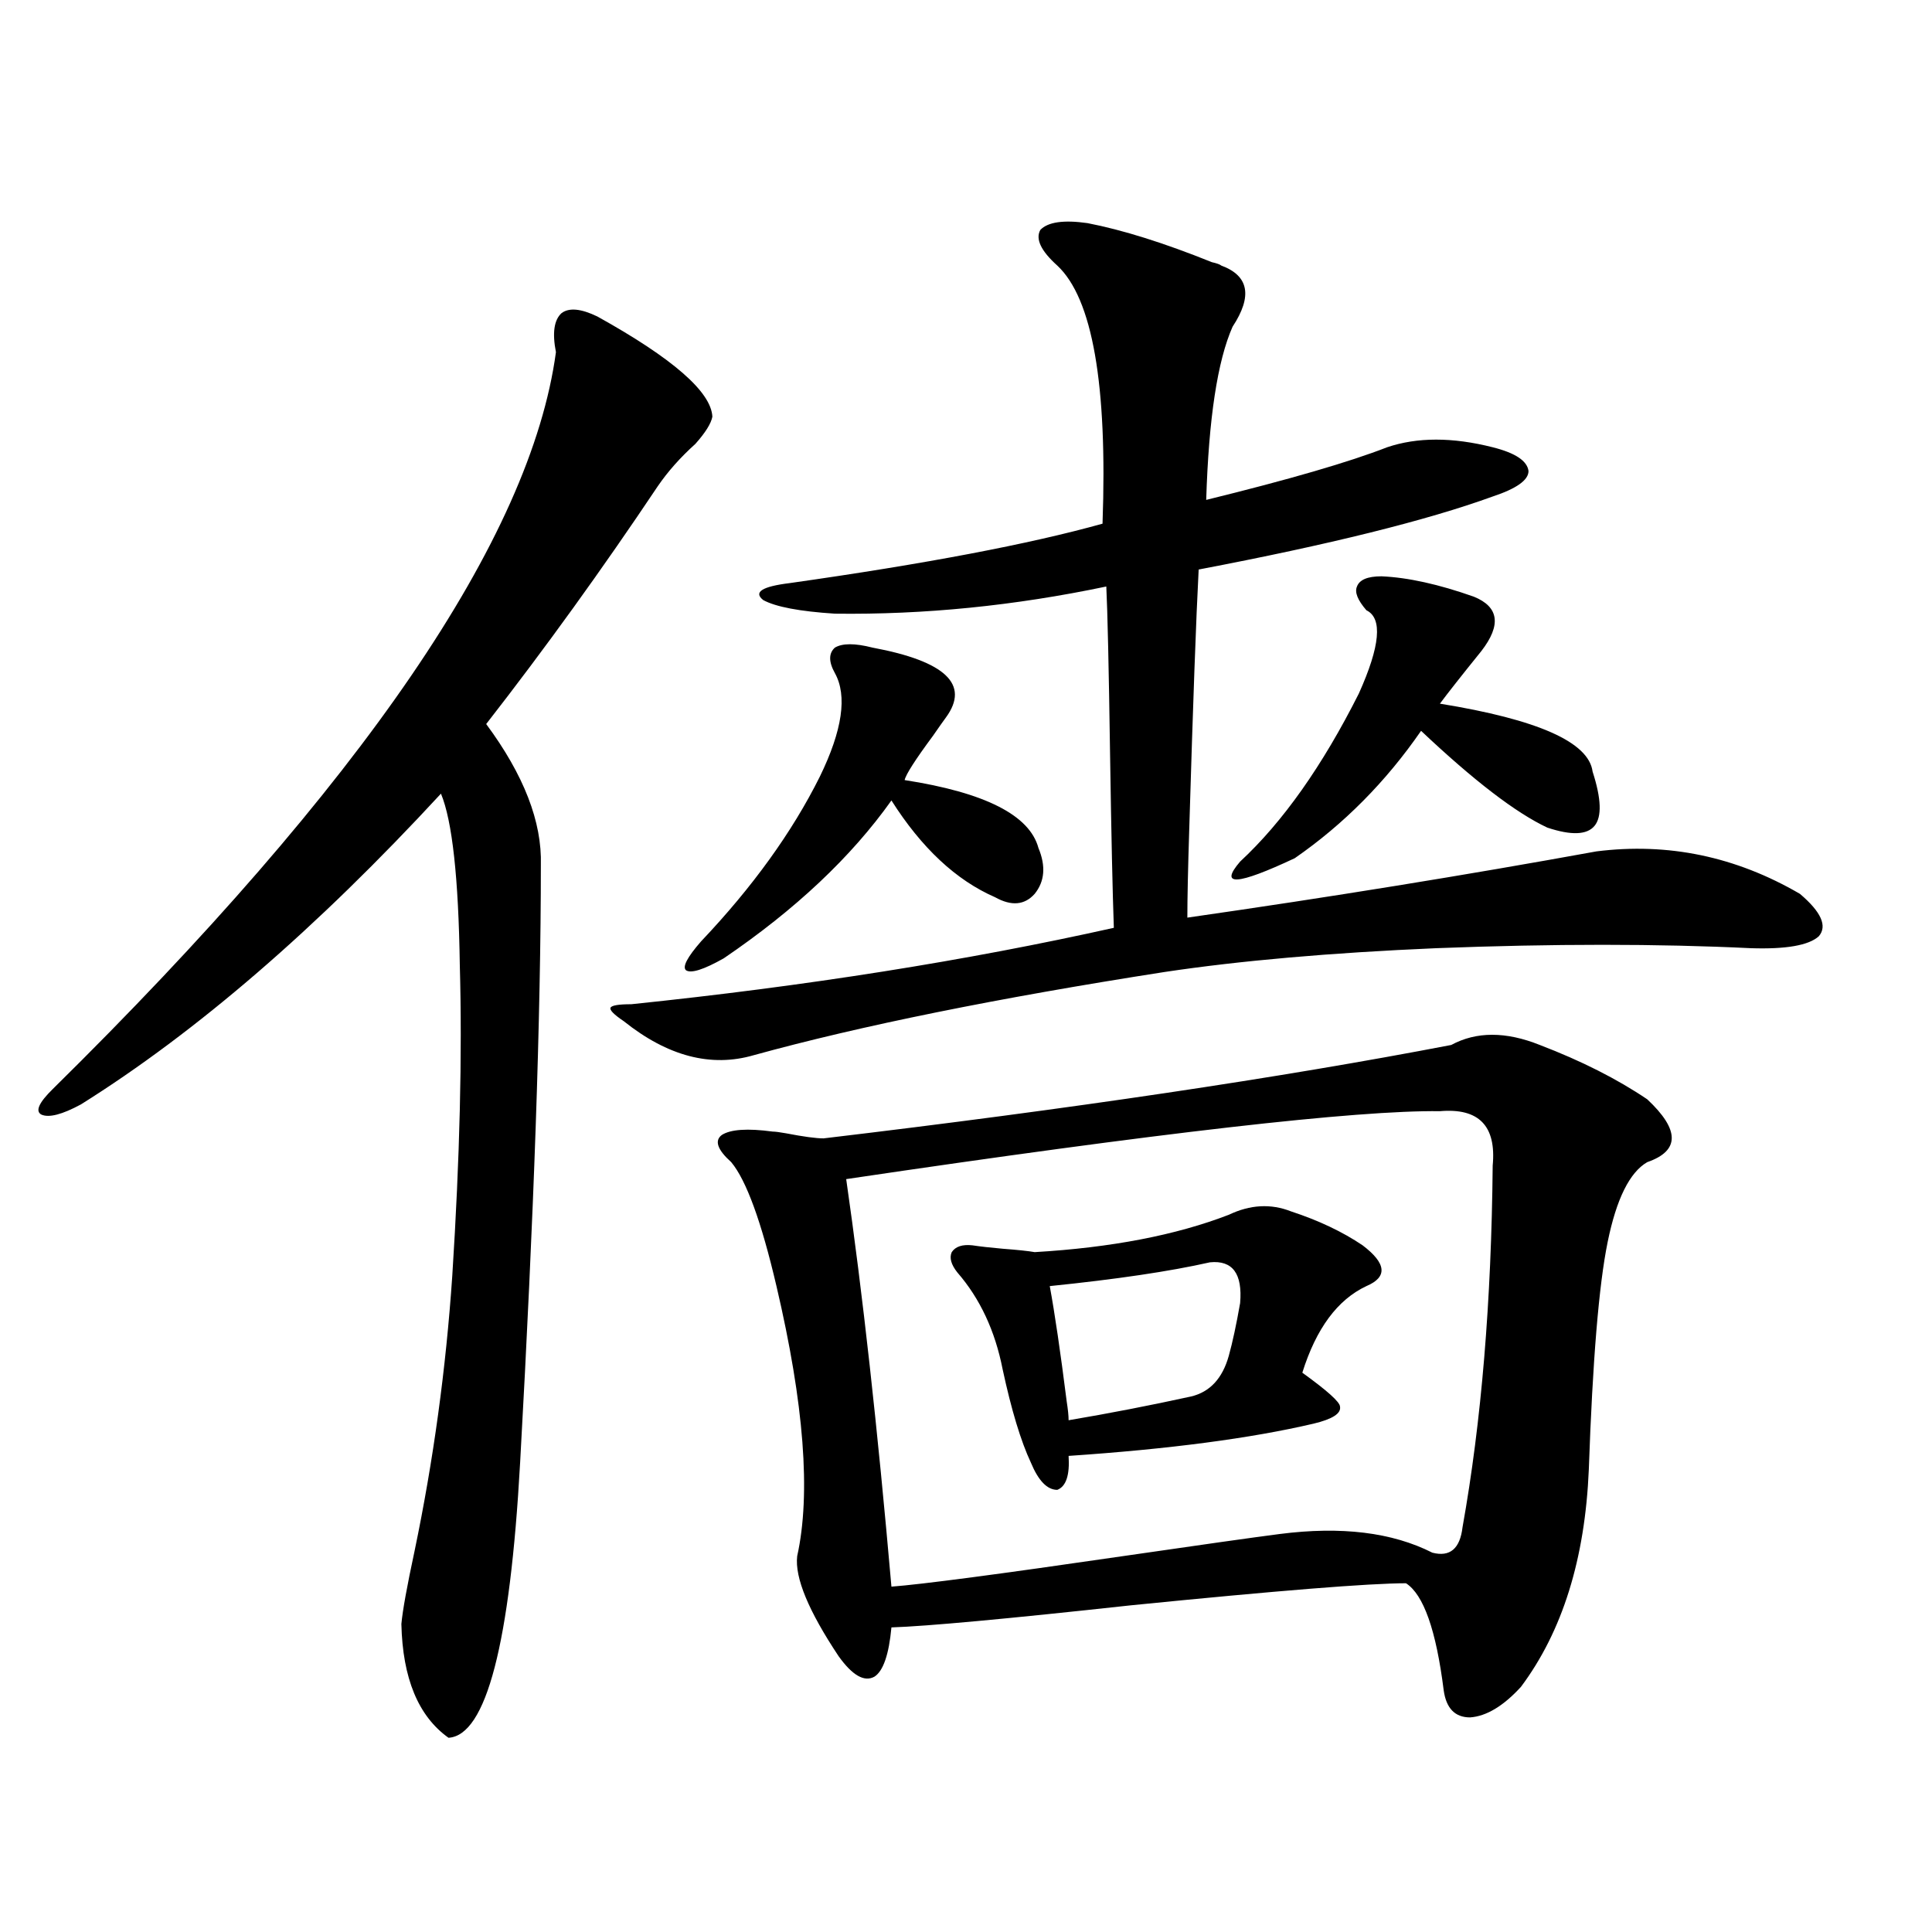 <?xml version="1.0" encoding="utf-8"?>
<!-- Generator: Adobe Illustrator 16.0.0, SVG Export Plug-In . SVG Version: 6.00 Build 0)  -->
<!DOCTYPE svg PUBLIC "-//W3C//DTD SVG 1.1//EN" "http://www.w3.org/Graphics/SVG/1.1/DTD/svg11.dtd">
<svg version="1.1" id="图层_1" xmlns="http://www.w3.org/2000/svg" xmlns:xlink="http://www.w3.org/1999/xlink" x="0px" y="0px"
	 width="1000px" height="1000px" viewBox="0 0 1000 1000" enable-background="new 0 0 1000 1000" xml:space="preserve">
<path d="M309.212,163.824c39.023,21.684,58.855,38.974,59.511,51.855c-0.655,3.516-3.582,8.212-8.78,14.063
	c-7.805,7.031-14.313,14.364-19.512,21.973c-28.627,42.778-58.215,83.798-88.778,123.047c19.512,26.367,28.933,50.688,28.292,72.949
	c0,77.935-3.582,181.055-10.731,309.375c-5.213,93.741-17.561,141.202-37.072,142.383c-15.609-11.138-23.749-30.762-24.39-58.887
	c0.641-7.031,2.927-19.624,6.829-37.793c9.756-46.87,16.25-94.331,19.512-142.383c3.902-60.933,5.198-114.546,3.902-160.84
	c-0.655-45.112-3.902-74.707-9.756-88.77c-64.389,69.735-126.506,123.349-186.337,160.84c-9.756,5.273-16.585,7.031-20.487,5.273
	c-3.262-1.758-1.311-6.152,5.854-13.184c160.637-158.203,247.464-285.343,260.481-381.445c-1.951-9.957-0.976-16.699,2.927-20.215
	C294.578,159.141,300.752,159.731,309.212,163.824z M562.864,115.484c18.201,3.516,39.664,10.258,64.389,20.215
	c2.592,0.59,4.223,1.181,4.878,1.758c14.299,5.273,16.25,15.82,5.854,31.641c-7.805,17.578-12.362,47.461-13.658,89.648
	c42.926-10.547,74.145-19.625,93.656-27.246c15.609-5.273,33.811-5.273,54.633,0c11.707,2.938,17.881,7.031,18.536,12.305
	c0,4.696-6.188,9.091-18.536,13.184c-33.825,12.305-84.556,24.911-152.191,37.793c-1.311,24.609-2.927,69.434-4.878,134.473
	c-0.655,20.517-0.976,35.747-0.976,45.703c73.489-10.547,144.052-21.973,211.702-34.277c37.072-4.683,72.193,2.637,105.363,21.973
	c11.052,9.38,14.299,16.699,9.756,21.973c-5.213,4.696-16.92,6.743-35.121,6.152c-48.139-2.335-102.437-2.335-162.923,0
	c-54.633,2.349-101.461,6.454-140.484,12.305c-86.507,13.485-157.404,27.837-212.678,43.066
	c-22.118,6.454-44.557,0.591-67.315-17.578c-5.213-3.516-7.484-5.851-6.829-7.031c0.641-1.167,4.223-1.758,10.731-1.758
	c90.395-9.366,173.654-22.55,249.75-39.551c-0.655-18.155-1.311-48.038-1.951-89.648c-0.655-45.112-1.311-74.116-1.951-87.012
	c-47.483,9.97-94.312,14.653-140.484,14.063c-18.216-1.167-30.578-3.516-37.072-7.031c-5.213-4.093-0.655-7.031,13.658-8.789
	c70.242-9.956,124.22-20.215,161.947-30.762c2.592-72.07-5.213-116.593-23.414-133.594c-8.46-7.608-11.387-13.761-8.78-18.457
	C542.377,114.907,550.502,113.727,562.864,115.484z M451.647,335.211c37.713,7.031,50.396,19.048,38.048,36.035
	c-1.311,1.758-3.582,4.985-6.829,9.668c-9.115,12.305-13.993,19.927-14.634,22.852c41.615,6.454,64.709,18.169,69.267,35.156
	c3.902,9.38,3.247,17.29-1.951,23.73c-5.213,5.864-12.042,6.454-20.487,1.758c-20.167-8.789-38.048-25.488-53.657-50.098
	c-20.822,29.306-49.755,56.552-86.827,81.738c-10.411,5.864-16.92,7.91-19.512,6.152c-1.951-1.758,0.641-6.729,7.805-14.941
	c26.661-28.125,47.148-56.538,61.462-85.254c11.707-24.019,14.299-41.886,7.805-53.613c-3.262-5.851-3.262-10.245,0-13.184
	C436.038,332.876,442.532,332.876,451.647,335.211z M751.152,540.875c13.003-7.031,28.292-7.031,45.853,0
	c21.463,8.212,39.999,17.578,55.608,28.125c16.905,15.82,16.905,26.669,0,32.52c-9.115,5.273-15.944,19.048-20.487,41.309
	c-4.558,22.274-7.805,61.523-9.756,117.773c-1.951,46.294-13.658,83.784-35.121,112.5c-9.115,9.956-17.896,15.229-26.341,15.82
	c-7.805,0-12.362-4.696-13.658-14.063c-3.902-31.063-10.411-49.521-19.512-55.371c-18.871,0-66.34,3.804-142.436,11.426
	c-64.389,7.031-105.698,10.835-123.899,11.426c-1.311,14.063-4.237,22.55-8.78,25.488c-5.213,2.925-11.387-0.591-18.536-10.547
	c-15.609-23.442-22.773-40.718-21.463-51.855c7.149-32.218,3.567-78.8-10.731-139.746c-7.805-33.398-15.609-54.78-23.414-64.16
	c-7.164-6.44-8.78-11.124-4.878-14.063c4.543-2.925,13.323-3.516,26.341-1.758c1.296,0,3.567,0.302,6.829,0.879
	c9.101,1.758,15.609,2.637,19.512,2.637C554.404,573.985,662.694,557.876,751.152,540.875z M745.299,575.152
	c-42.926-0.577-145.362,11.138-307.31,35.156c8.445,58.599,16.25,128.911,23.414,210.938c15.609-1.167,55.608-6.44,119.997-15.82
	c40.319-5.851,67.315-9.668,80.974-11.426c31.859-4.093,58.2-0.879,79.022,9.668c9.101,2.349,14.299-2.046,15.609-13.184
	c9.756-54.492,14.954-116.895,15.609-187.207C774.566,582.774,765.451,573.395,745.299,575.152z M636.033,628.766
	c11.052-5.273,21.783-5.851,32.194-1.758c14.299,4.696,26.661,10.547,37.072,17.578c12.348,9.38,13.003,16.411,1.951,21.094
	c-14.969,7.031-26.021,21.973-33.17,44.824c13.003,9.38,19.512,15.243,19.512,17.578c0.641,3.516-3.902,6.454-13.658,8.789
	c-32.529,7.622-74.8,13.184-126.826,16.699c0.641,9.97-1.311,15.82-5.854,17.578c-5.213,0-9.756-4.683-13.658-14.063
	c-5.213-11.124-10.091-27.246-14.634-48.34c-3.902-19.913-11.707-36.612-23.414-50.098c-3.262-4.093-4.237-7.608-2.927-10.547
	c1.951-2.925,5.519-4.093,10.731-3.516c3.902,0.591,9.101,1.181,15.609,1.758c7.805,0.591,13.323,1.181,16.585,1.758
	C575.212,645.767,608.717,639.313,636.033,628.766z M626.277,653.375c-20.822,4.696-48.459,8.789-82.925,12.305
	c2.592,14.063,5.519,33.989,8.78,59.766c0.641,4.106,0.976,7.333,0.976,9.668c20.808-3.516,41.95-7.608,63.413-12.305
	c9.756-2.335,16.25-9.366,19.512-21.094c1.951-7.031,3.902-16.108,5.854-27.246C643.183,659.239,637.984,652.208,626.277,653.375z
	 M715.056,298.297c13.658,0.591,29.588,4.106,47.804,10.547c13.003,5.273,14.299,14.653,3.902,28.125
	c-10.411,12.896-17.561,21.973-21.463,27.246c50.73,8.212,77.071,19.927,79.022,35.156c4.543,14.063,4.878,23.442,0.976,28.125
	c-3.902,4.696-12.042,4.985-24.39,0.879c-16.265-7.608-38.048-24.308-65.364-50.098c-18.216,26.367-39.999,48.34-65.364,65.918
	c-29.923,14.063-39.358,14.653-28.292,1.758c22.104-20.503,42.591-49.507,61.462-87.012c11.052-24.609,12.348-38.96,3.902-43.066
	c-4.558-5.273-6.188-9.366-4.878-12.305C703.669,300.055,707.892,298.297,715.056,298.297z"/>
</svg>
